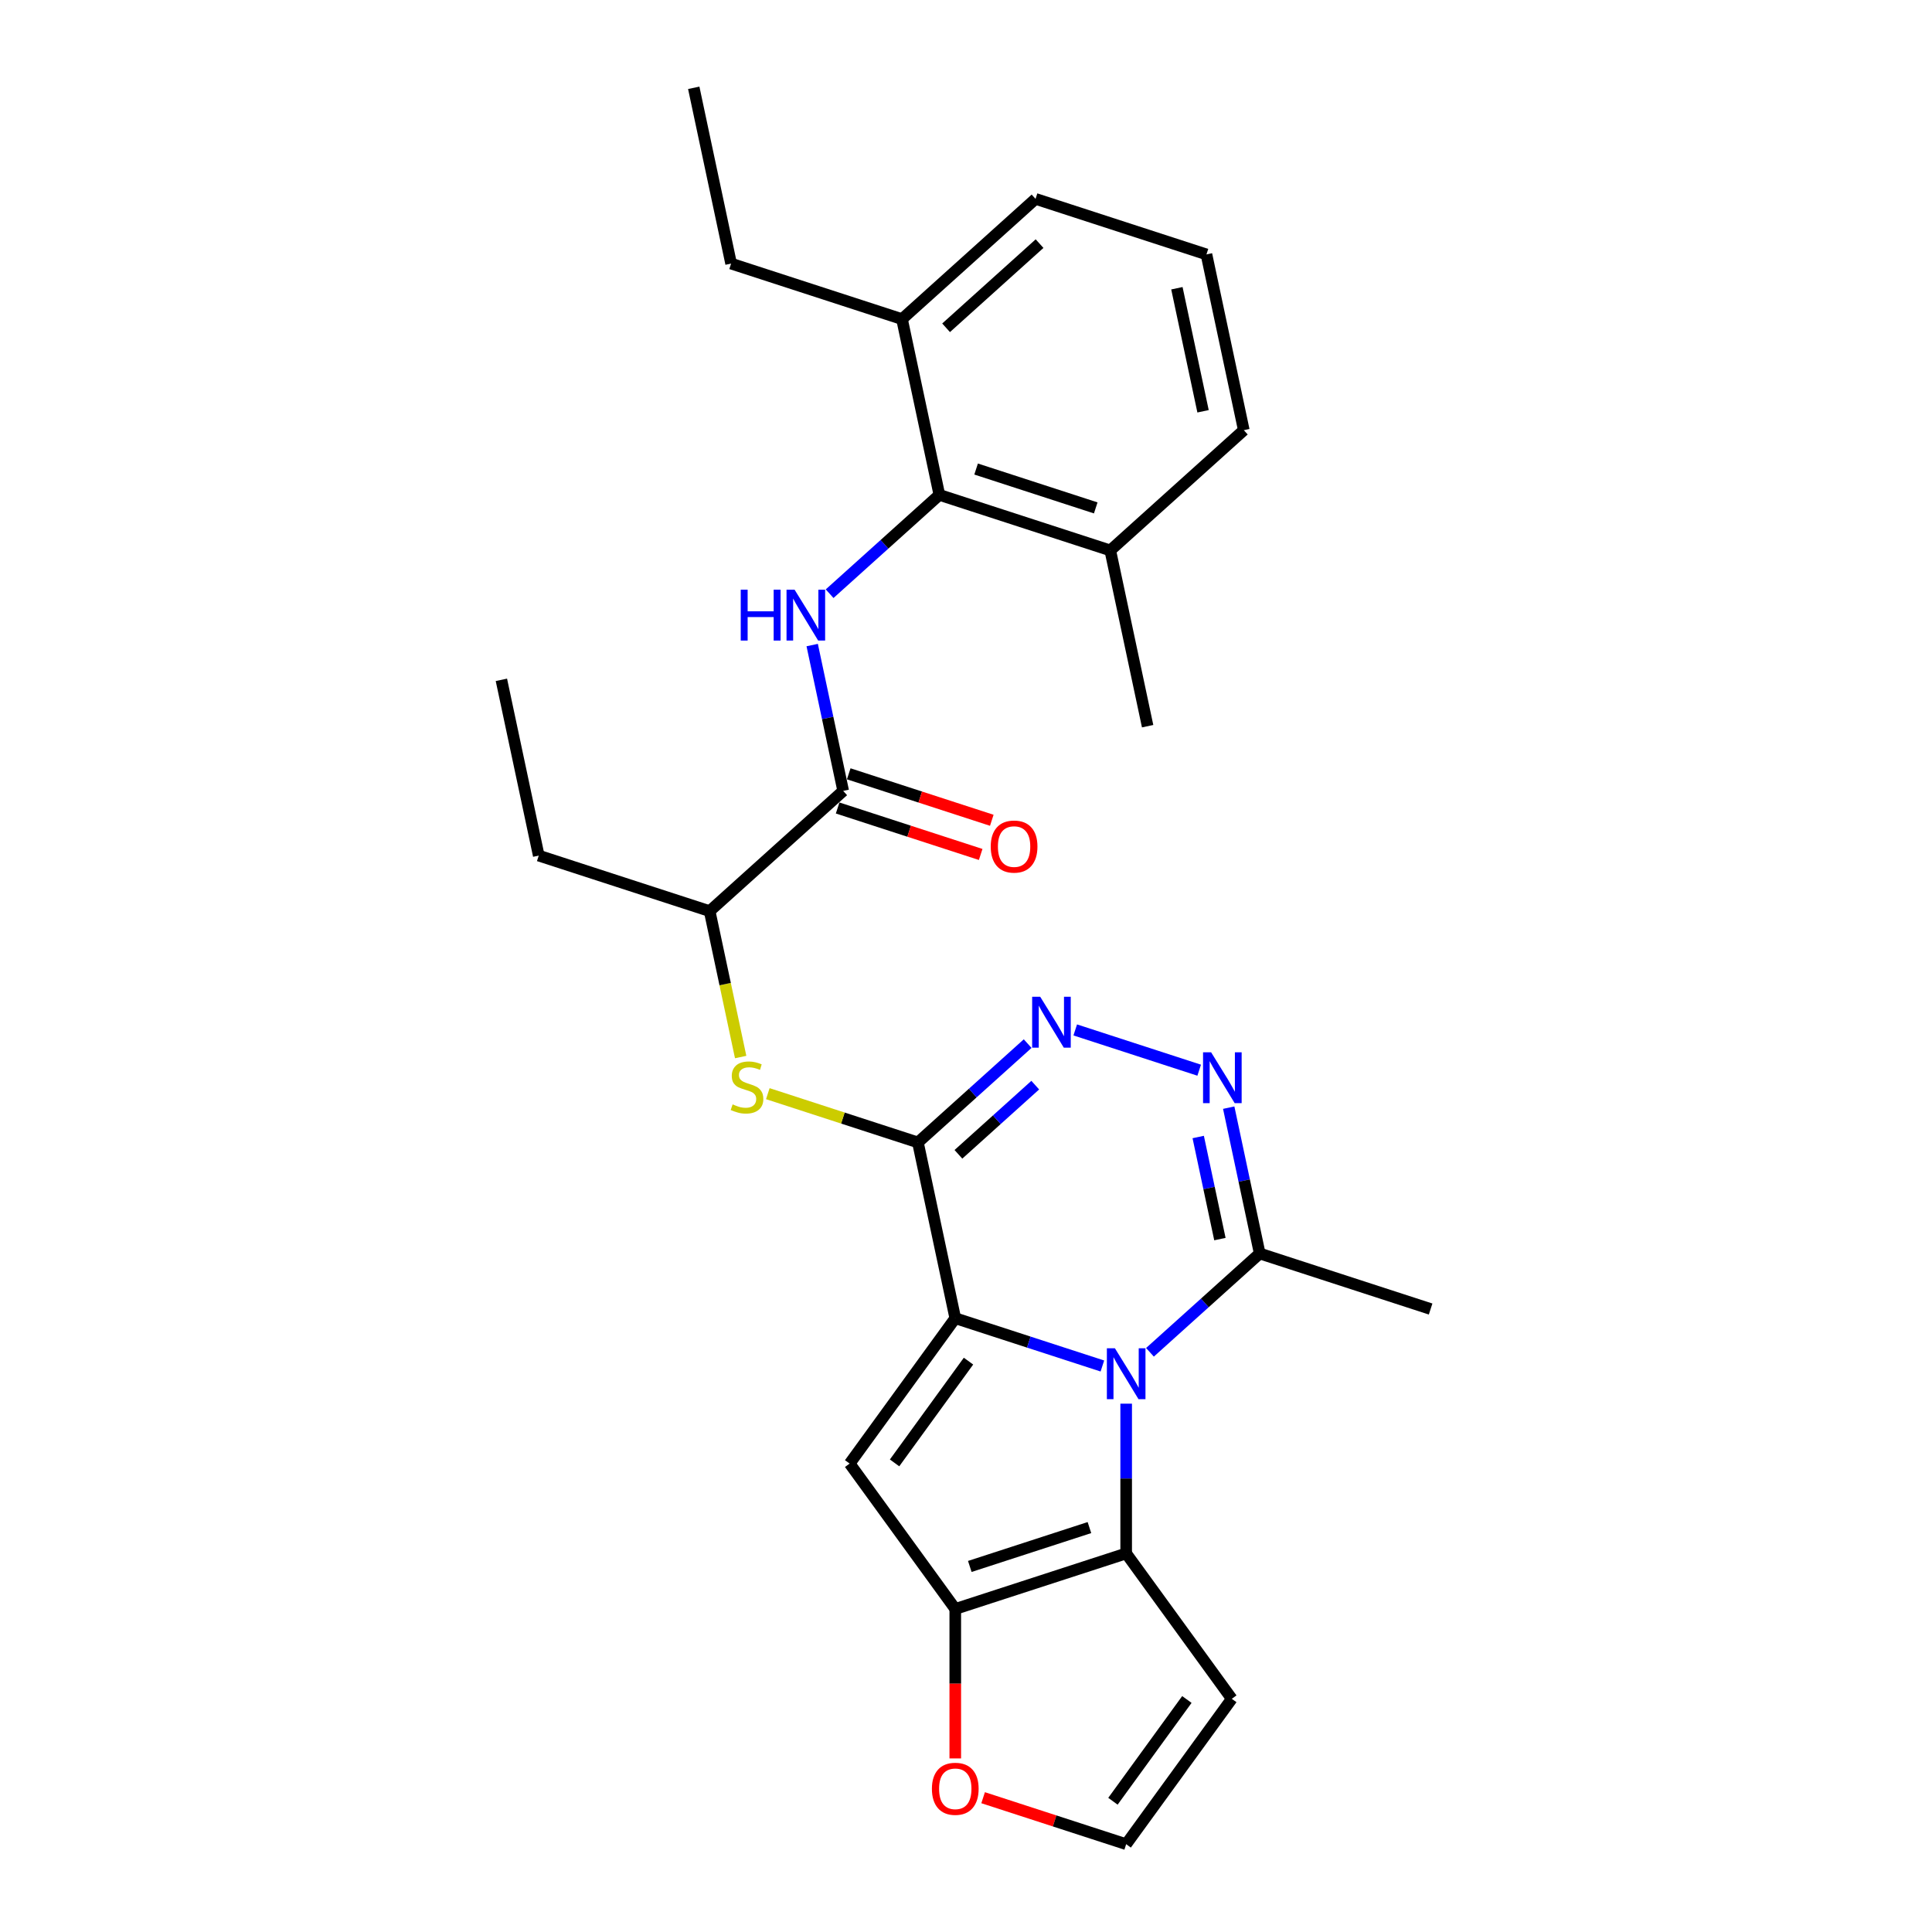 <?xml version='1.0' encoding='iso-8859-1'?>
<svg version='1.1' baseProfile='full'
              xmlns='http://www.w3.org/2000/svg'
                      xmlns:rdkit='http://www.rdkit.org/xml'
                      xmlns:xlink='http://www.w3.org/1999/xlink'
                  xml:space='preserve'
width='1000px' height='1000px' viewBox='0 0 1000 1000'>
<!-- END OF HEADER -->
<rect style='opacity:1.0;fill:#FFFFFF;stroke:none' width='1000' height='1000' x='0' y='0'> </rect>
<path class='bond-0' d='M 494.447,682.299 L 532.519,694.67' style='fill:none;fill-rule:evenodd;stroke:#000000;stroke-width:6px;stroke-linecap:butt;stroke-linejoin:miter;stroke-opacity:1' />
<path class='bond-0' d='M 532.519,694.67 L 570.59,707.04' style='fill:none;fill-rule:evenodd;stroke:#0000FF;stroke-width:6px;stroke-linecap:butt;stroke-linejoin:miter;stroke-opacity:1' />
<path class='bond-1' d='M 494.447,682.299 L 475.109,591.322' style='fill:none;fill-rule:evenodd;stroke:#000000;stroke-width:6px;stroke-linecap:butt;stroke-linejoin:miter;stroke-opacity:1' />
<path class='bond-2' d='M 494.447,682.299 L 439.777,757.546' style='fill:none;fill-rule:evenodd;stroke:#000000;stroke-width:6px;stroke-linecap:butt;stroke-linejoin:miter;stroke-opacity:1' />
<path class='bond-2' d='M 501.296,704.521 L 463.027,757.193' style='fill:none;fill-rule:evenodd;stroke:#000000;stroke-width:6px;stroke-linecap:butt;stroke-linejoin:miter;stroke-opacity:1' />
<path class='bond-3' d='M 582.905,726.537 L 582.905,765.294' style='fill:none;fill-rule:evenodd;stroke:#0000FF;stroke-width:6px;stroke-linecap:butt;stroke-linejoin:miter;stroke-opacity:1' />
<path class='bond-3' d='M 582.905,765.294 L 582.905,804.052' style='fill:none;fill-rule:evenodd;stroke:#000000;stroke-width:6px;stroke-linecap:butt;stroke-linejoin:miter;stroke-opacity:1' />
<path class='bond-7' d='M 595.219,699.953 L 623.622,674.379' style='fill:none;fill-rule:evenodd;stroke:#0000FF;stroke-width:6px;stroke-linecap:butt;stroke-linejoin:miter;stroke-opacity:1' />
<path class='bond-7' d='M 623.622,674.379 L 652.025,648.805' style='fill:none;fill-rule:evenodd;stroke:#000000;stroke-width:6px;stroke-linecap:butt;stroke-linejoin:miter;stroke-opacity:1' />
<path class='bond-4' d='M 475.109,591.322 L 503.512,565.748' style='fill:none;fill-rule:evenodd;stroke:#000000;stroke-width:6px;stroke-linecap:butt;stroke-linejoin:miter;stroke-opacity:1' />
<path class='bond-4' d='M 503.512,565.748 L 531.914,540.174' style='fill:none;fill-rule:evenodd;stroke:#0000FF;stroke-width:6px;stroke-linecap:butt;stroke-linejoin:miter;stroke-opacity:1' />
<path class='bond-4' d='M 496.077,597.473 L 515.959,579.572' style='fill:none;fill-rule:evenodd;stroke:#000000;stroke-width:6px;stroke-linecap:butt;stroke-linejoin:miter;stroke-opacity:1' />
<path class='bond-4' d='M 515.959,579.572 L 535.841,561.67' style='fill:none;fill-rule:evenodd;stroke:#0000FF;stroke-width:6px;stroke-linecap:butt;stroke-linejoin:miter;stroke-opacity:1' />
<path class='bond-10' d='M 475.109,591.322 L 436.265,578.701' style='fill:none;fill-rule:evenodd;stroke:#000000;stroke-width:6px;stroke-linecap:butt;stroke-linejoin:miter;stroke-opacity:1' />
<path class='bond-10' d='M 436.265,578.701 L 397.421,566.079' style='fill:none;fill-rule:evenodd;stroke:#CCCC00;stroke-width:6px;stroke-linecap:butt;stroke-linejoin:miter;stroke-opacity:1' />
<path class='bond-5' d='M 439.777,757.546 L 494.447,832.793' style='fill:none;fill-rule:evenodd;stroke:#000000;stroke-width:6px;stroke-linecap:butt;stroke-linejoin:miter;stroke-opacity:1' />
<path class='bond-12' d='M 582.905,804.052 L 637.575,879.299' style='fill:none;fill-rule:evenodd;stroke:#000000;stroke-width:6px;stroke-linecap:butt;stroke-linejoin:miter;stroke-opacity:1' />
<path class='bond-28' d='M 582.905,804.052 L 494.447,832.793' style='fill:none;fill-rule:evenodd;stroke:#000000;stroke-width:6px;stroke-linecap:butt;stroke-linejoin:miter;stroke-opacity:1' />
<path class='bond-28' d='M 563.888,790.671 L 501.967,810.79' style='fill:none;fill-rule:evenodd;stroke:#000000;stroke-width:6px;stroke-linecap:butt;stroke-linejoin:miter;stroke-opacity:1' />
<path class='bond-6' d='M 556.544,533.087 L 620.696,553.931' style='fill:none;fill-rule:evenodd;stroke:#0000FF;stroke-width:6px;stroke-linecap:butt;stroke-linejoin:miter;stroke-opacity:1' />
<path class='bond-13' d='M 494.447,832.793 L 494.447,871.476' style='fill:none;fill-rule:evenodd;stroke:#000000;stroke-width:6px;stroke-linecap:butt;stroke-linejoin:miter;stroke-opacity:1' />
<path class='bond-13' d='M 494.447,871.476 L 494.447,910.159' style='fill:none;fill-rule:evenodd;stroke:#FF0000;stroke-width:6px;stroke-linecap:butt;stroke-linejoin:miter;stroke-opacity:1' />
<path class='bond-29' d='M 635.981,573.323 L 644.003,611.064' style='fill:none;fill-rule:evenodd;stroke:#0000FF;stroke-width:6px;stroke-linecap:butt;stroke-linejoin:miter;stroke-opacity:1' />
<path class='bond-29' d='M 644.003,611.064 L 652.025,648.805' style='fill:none;fill-rule:evenodd;stroke:#000000;stroke-width:6px;stroke-linecap:butt;stroke-linejoin:miter;stroke-opacity:1' />
<path class='bond-29' d='M 620.192,588.513 L 625.807,614.932' style='fill:none;fill-rule:evenodd;stroke:#0000FF;stroke-width:6px;stroke-linecap:butt;stroke-linejoin:miter;stroke-opacity:1' />
<path class='bond-29' d='M 625.807,614.932 L 631.423,641.35' style='fill:none;fill-rule:evenodd;stroke:#000000;stroke-width:6px;stroke-linecap:butt;stroke-linejoin:miter;stroke-opacity:1' />
<path class='bond-19' d='M 652.025,648.805 L 740.483,677.547' style='fill:none;fill-rule:evenodd;stroke:#000000;stroke-width:6px;stroke-linecap:butt;stroke-linejoin:miter;stroke-opacity:1' />
<path class='bond-8' d='M 420.389,333.884 L 428.411,371.625' style='fill:none;fill-rule:evenodd;stroke:#0000FF;stroke-width:6px;stroke-linecap:butt;stroke-linejoin:miter;stroke-opacity:1' />
<path class='bond-8' d='M 428.411,371.625 L 436.433,409.366' style='fill:none;fill-rule:evenodd;stroke:#000000;stroke-width:6px;stroke-linecap:butt;stroke-linejoin:miter;stroke-opacity:1' />
<path class='bond-11' d='M 429.41,307.3 L 457.812,281.726' style='fill:none;fill-rule:evenodd;stroke:#0000FF;stroke-width:6px;stroke-linecap:butt;stroke-linejoin:miter;stroke-opacity:1' />
<path class='bond-11' d='M 457.812,281.726 L 486.215,256.152' style='fill:none;fill-rule:evenodd;stroke:#000000;stroke-width:6px;stroke-linecap:butt;stroke-linejoin:miter;stroke-opacity:1' />
<path class='bond-9' d='M 436.433,409.366 L 367.313,471.602' style='fill:none;fill-rule:evenodd;stroke:#000000;stroke-width:6px;stroke-linecap:butt;stroke-linejoin:miter;stroke-opacity:1' />
<path class='bond-16' d='M 433.559,418.212 L 470.58,430.24' style='fill:none;fill-rule:evenodd;stroke:#000000;stroke-width:6px;stroke-linecap:butt;stroke-linejoin:miter;stroke-opacity:1' />
<path class='bond-16' d='M 470.58,430.24 L 507.6,442.269' style='fill:none;fill-rule:evenodd;stroke:#FF0000;stroke-width:6px;stroke-linecap:butt;stroke-linejoin:miter;stroke-opacity:1' />
<path class='bond-16' d='M 439.307,400.52 L 476.328,412.549' style='fill:none;fill-rule:evenodd;stroke:#000000;stroke-width:6px;stroke-linecap:butt;stroke-linejoin:miter;stroke-opacity:1' />
<path class='bond-16' d='M 476.328,412.549 L 513.349,424.578' style='fill:none;fill-rule:evenodd;stroke:#FF0000;stroke-width:6px;stroke-linecap:butt;stroke-linejoin:miter;stroke-opacity:1' />
<path class='bond-14' d='M 383.365,547.122 L 375.339,509.362' style='fill:none;fill-rule:evenodd;stroke:#CCCC00;stroke-width:6px;stroke-linecap:butt;stroke-linejoin:miter;stroke-opacity:1' />
<path class='bond-14' d='M 375.339,509.362 L 367.313,471.602' style='fill:none;fill-rule:evenodd;stroke:#000000;stroke-width:6px;stroke-linecap:butt;stroke-linejoin:miter;stroke-opacity:1' />
<path class='bond-17' d='M 486.215,256.152 L 574.673,284.894' style='fill:none;fill-rule:evenodd;stroke:#000000;stroke-width:6px;stroke-linecap:butt;stroke-linejoin:miter;stroke-opacity:1' />
<path class='bond-17' d='M 505.232,242.772 L 567.153,262.891' style='fill:none;fill-rule:evenodd;stroke:#000000;stroke-width:6px;stroke-linecap:butt;stroke-linejoin:miter;stroke-opacity:1' />
<path class='bond-18' d='M 486.215,256.152 L 466.877,165.174' style='fill:none;fill-rule:evenodd;stroke:#000000;stroke-width:6px;stroke-linecap:butt;stroke-linejoin:miter;stroke-opacity:1' />
<path class='bond-30' d='M 637.575,879.299 L 582.905,954.545' style='fill:none;fill-rule:evenodd;stroke:#000000;stroke-width:6px;stroke-linecap:butt;stroke-linejoin:miter;stroke-opacity:1' />
<path class='bond-30' d='M 614.325,879.652 L 576.056,932.324' style='fill:none;fill-rule:evenodd;stroke:#000000;stroke-width:6px;stroke-linecap:butt;stroke-linejoin:miter;stroke-opacity:1' />
<path class='bond-15' d='M 508.863,930.488 L 545.884,942.517' style='fill:none;fill-rule:evenodd;stroke:#FF0000;stroke-width:6px;stroke-linecap:butt;stroke-linejoin:miter;stroke-opacity:1' />
<path class='bond-15' d='M 545.884,942.517 L 582.905,954.545' style='fill:none;fill-rule:evenodd;stroke:#000000;stroke-width:6px;stroke-linecap:butt;stroke-linejoin:miter;stroke-opacity:1' />
<path class='bond-23' d='M 367.313,471.602 L 278.855,442.86' style='fill:none;fill-rule:evenodd;stroke:#000000;stroke-width:6px;stroke-linecap:butt;stroke-linejoin:miter;stroke-opacity:1' />
<path class='bond-21' d='M 574.673,284.894 L 643.793,222.658' style='fill:none;fill-rule:evenodd;stroke:#000000;stroke-width:6px;stroke-linecap:butt;stroke-linejoin:miter;stroke-opacity:1' />
<path class='bond-25' d='M 574.673,284.894 L 594.011,375.872' style='fill:none;fill-rule:evenodd;stroke:#000000;stroke-width:6px;stroke-linecap:butt;stroke-linejoin:miter;stroke-opacity:1' />
<path class='bond-22' d='M 466.877,165.174 L 535.997,102.938' style='fill:none;fill-rule:evenodd;stroke:#000000;stroke-width:6px;stroke-linecap:butt;stroke-linejoin:miter;stroke-opacity:1' />
<path class='bond-22' d='M 489.693,169.663 L 538.077,126.098' style='fill:none;fill-rule:evenodd;stroke:#000000;stroke-width:6px;stroke-linecap:butt;stroke-linejoin:miter;stroke-opacity:1' />
<path class='bond-24' d='M 466.877,165.174 L 378.419,136.432' style='fill:none;fill-rule:evenodd;stroke:#000000;stroke-width:6px;stroke-linecap:butt;stroke-linejoin:miter;stroke-opacity:1' />
<path class='bond-20' d='M 624.456,131.68 L 535.997,102.938' style='fill:none;fill-rule:evenodd;stroke:#000000;stroke-width:6px;stroke-linecap:butt;stroke-linejoin:miter;stroke-opacity:1' />
<path class='bond-31' d='M 624.456,131.68 L 643.793,222.658' style='fill:none;fill-rule:evenodd;stroke:#000000;stroke-width:6px;stroke-linecap:butt;stroke-linejoin:miter;stroke-opacity:1' />
<path class='bond-31' d='M 609.161,149.194 L 622.697,212.879' style='fill:none;fill-rule:evenodd;stroke:#000000;stroke-width:6px;stroke-linecap:butt;stroke-linejoin:miter;stroke-opacity:1' />
<path class='bond-26' d='M 278.855,442.86 L 259.517,351.882' style='fill:none;fill-rule:evenodd;stroke:#000000;stroke-width:6px;stroke-linecap:butt;stroke-linejoin:miter;stroke-opacity:1' />
<path class='bond-27' d='M 378.419,136.432 L 359.081,45.455' style='fill:none;fill-rule:evenodd;stroke:#000000;stroke-width:6px;stroke-linecap:butt;stroke-linejoin:miter;stroke-opacity:1' />
<path  class='atom-1' d='M 577.082 697.871
L 585.714 711.823
Q 586.57 713.199, 587.946 715.692
Q 589.323 718.184, 589.397 718.333
L 589.397 697.871
L 592.894 697.871
L 592.894 724.211
L 589.285 724.211
L 580.022 708.958
Q 578.943 707.172, 577.789 705.126
Q 576.673 703.08, 576.338 702.447
L 576.338 724.211
L 572.916 724.211
L 572.916 697.871
L 577.082 697.871
' fill='#0000FF'/>
<path  class='atom-5' d='M 538.407 515.915
L 547.038 529.867
Q 547.894 531.243, 549.27 533.736
Q 550.647 536.229, 550.721 536.378
L 550.721 515.915
L 554.218 515.915
L 554.218 542.256
L 550.61 542.256
L 541.346 527.002
Q 540.267 525.216, 539.113 523.17
Q 537.997 521.124, 537.663 520.491
L 537.663 542.256
L 534.24 542.256
L 534.24 515.915
L 538.407 515.915
' fill='#0000FF'/>
<path  class='atom-7' d='M 626.865 544.657
L 635.496 558.609
Q 636.352 559.985, 637.728 562.478
Q 639.105 564.971, 639.179 565.119
L 639.179 544.657
L 642.676 544.657
L 642.676 570.998
L 639.068 570.998
L 629.804 555.744
Q 628.725 553.958, 627.572 551.912
Q 626.455 549.866, 626.121 549.233
L 626.121 570.998
L 622.698 570.998
L 622.698 544.657
L 626.865 544.657
' fill='#0000FF'/>
<path  class='atom-9' d='M 383.407 305.218
L 386.978 305.218
L 386.978 316.416
L 400.446 316.416
L 400.446 305.218
L 404.018 305.218
L 404.018 331.558
L 400.446 331.558
L 400.446 319.393
L 386.978 319.393
L 386.978 331.558
L 383.407 331.558
L 383.407 305.218
' fill='#0000FF'/>
<path  class='atom-9' d='M 411.273 305.218
L 419.904 319.169
Q 420.76 320.546, 422.136 323.039
Q 423.513 325.531, 423.587 325.68
L 423.587 305.218
L 427.084 305.218
L 427.084 331.558
L 423.476 331.558
L 414.212 316.305
Q 413.133 314.519, 411.98 312.473
Q 410.863 310.426, 410.529 309.794
L 410.529 331.558
L 407.106 331.558
L 407.106 305.218
L 411.273 305.218
' fill='#0000FF'/>
<path  class='atom-11' d='M 379.21 571.62
Q 379.508 571.732, 380.735 572.253
Q 381.963 572.774, 383.302 573.109
Q 384.679 573.406, 386.018 573.406
Q 388.511 573.406, 389.962 572.216
Q 391.413 570.988, 391.413 568.867
Q 391.413 567.416, 390.669 566.523
Q 389.962 565.631, 388.846 565.147
Q 387.73 564.663, 385.87 564.105
Q 383.526 563.398, 382.112 562.729
Q 380.735 562.059, 379.731 560.645
Q 378.764 559.231, 378.764 556.85
Q 378.764 553.539, 380.996 551.493
Q 383.265 549.447, 387.73 549.447
Q 390.78 549.447, 394.24 550.898
L 393.385 553.762
Q 390.222 552.46, 387.841 552.46
Q 385.274 552.46, 383.86 553.539
Q 382.447 554.581, 382.484 556.404
Q 382.484 557.818, 383.191 558.673
Q 383.935 559.529, 384.977 560.013
Q 386.056 560.496, 387.841 561.054
Q 390.222 561.799, 391.636 562.543
Q 393.05 563.287, 394.054 564.812
Q 395.096 566.3, 395.096 568.867
Q 395.096 572.513, 392.641 574.485
Q 390.222 576.42, 386.167 576.42
Q 383.823 576.42, 382.037 575.899
Q 380.289 575.415, 378.205 574.56
L 379.21 571.62
' fill='#CCCC00'/>
<path  class='atom-14' d='M 482.355 925.878
Q 482.355 919.553, 485.481 916.019
Q 488.606 912.485, 494.447 912.485
Q 500.288 912.485, 503.413 916.019
Q 506.538 919.553, 506.538 925.878
Q 506.538 932.277, 503.376 935.923
Q 500.213 939.532, 494.447 939.532
Q 488.643 939.532, 485.481 935.923
Q 482.355 932.314, 482.355 925.878
M 494.447 936.556
Q 498.465 936.556, 500.623 933.877
Q 502.818 931.161, 502.818 925.878
Q 502.818 920.707, 500.623 918.102
Q 498.465 915.461, 494.447 915.461
Q 490.429 915.461, 488.234 918.065
Q 486.076 920.67, 486.076 925.878
Q 486.076 931.198, 488.234 933.877
Q 490.429 936.556, 494.447 936.556
' fill='#FF0000'/>
<path  class='atom-17' d='M 512.8 438.182
Q 512.8 431.857, 515.925 428.323
Q 519.05 424.789, 524.891 424.789
Q 530.732 424.789, 533.857 428.323
Q 536.982 431.857, 536.982 438.182
Q 536.982 444.581, 533.82 448.227
Q 530.658 451.836, 524.891 451.836
Q 519.087 451.836, 515.925 448.227
Q 512.8 444.618, 512.8 438.182
M 524.891 448.86
Q 528.909 448.86, 531.067 446.181
Q 533.262 443.465, 533.262 438.182
Q 533.262 433.011, 531.067 430.406
Q 528.909 427.765, 524.891 427.765
Q 520.873 427.765, 518.678 430.369
Q 516.52 432.974, 516.52 438.182
Q 516.52 443.502, 518.678 446.181
Q 520.873 448.86, 524.891 448.86
' fill='#FF0000'/>
</svg>
